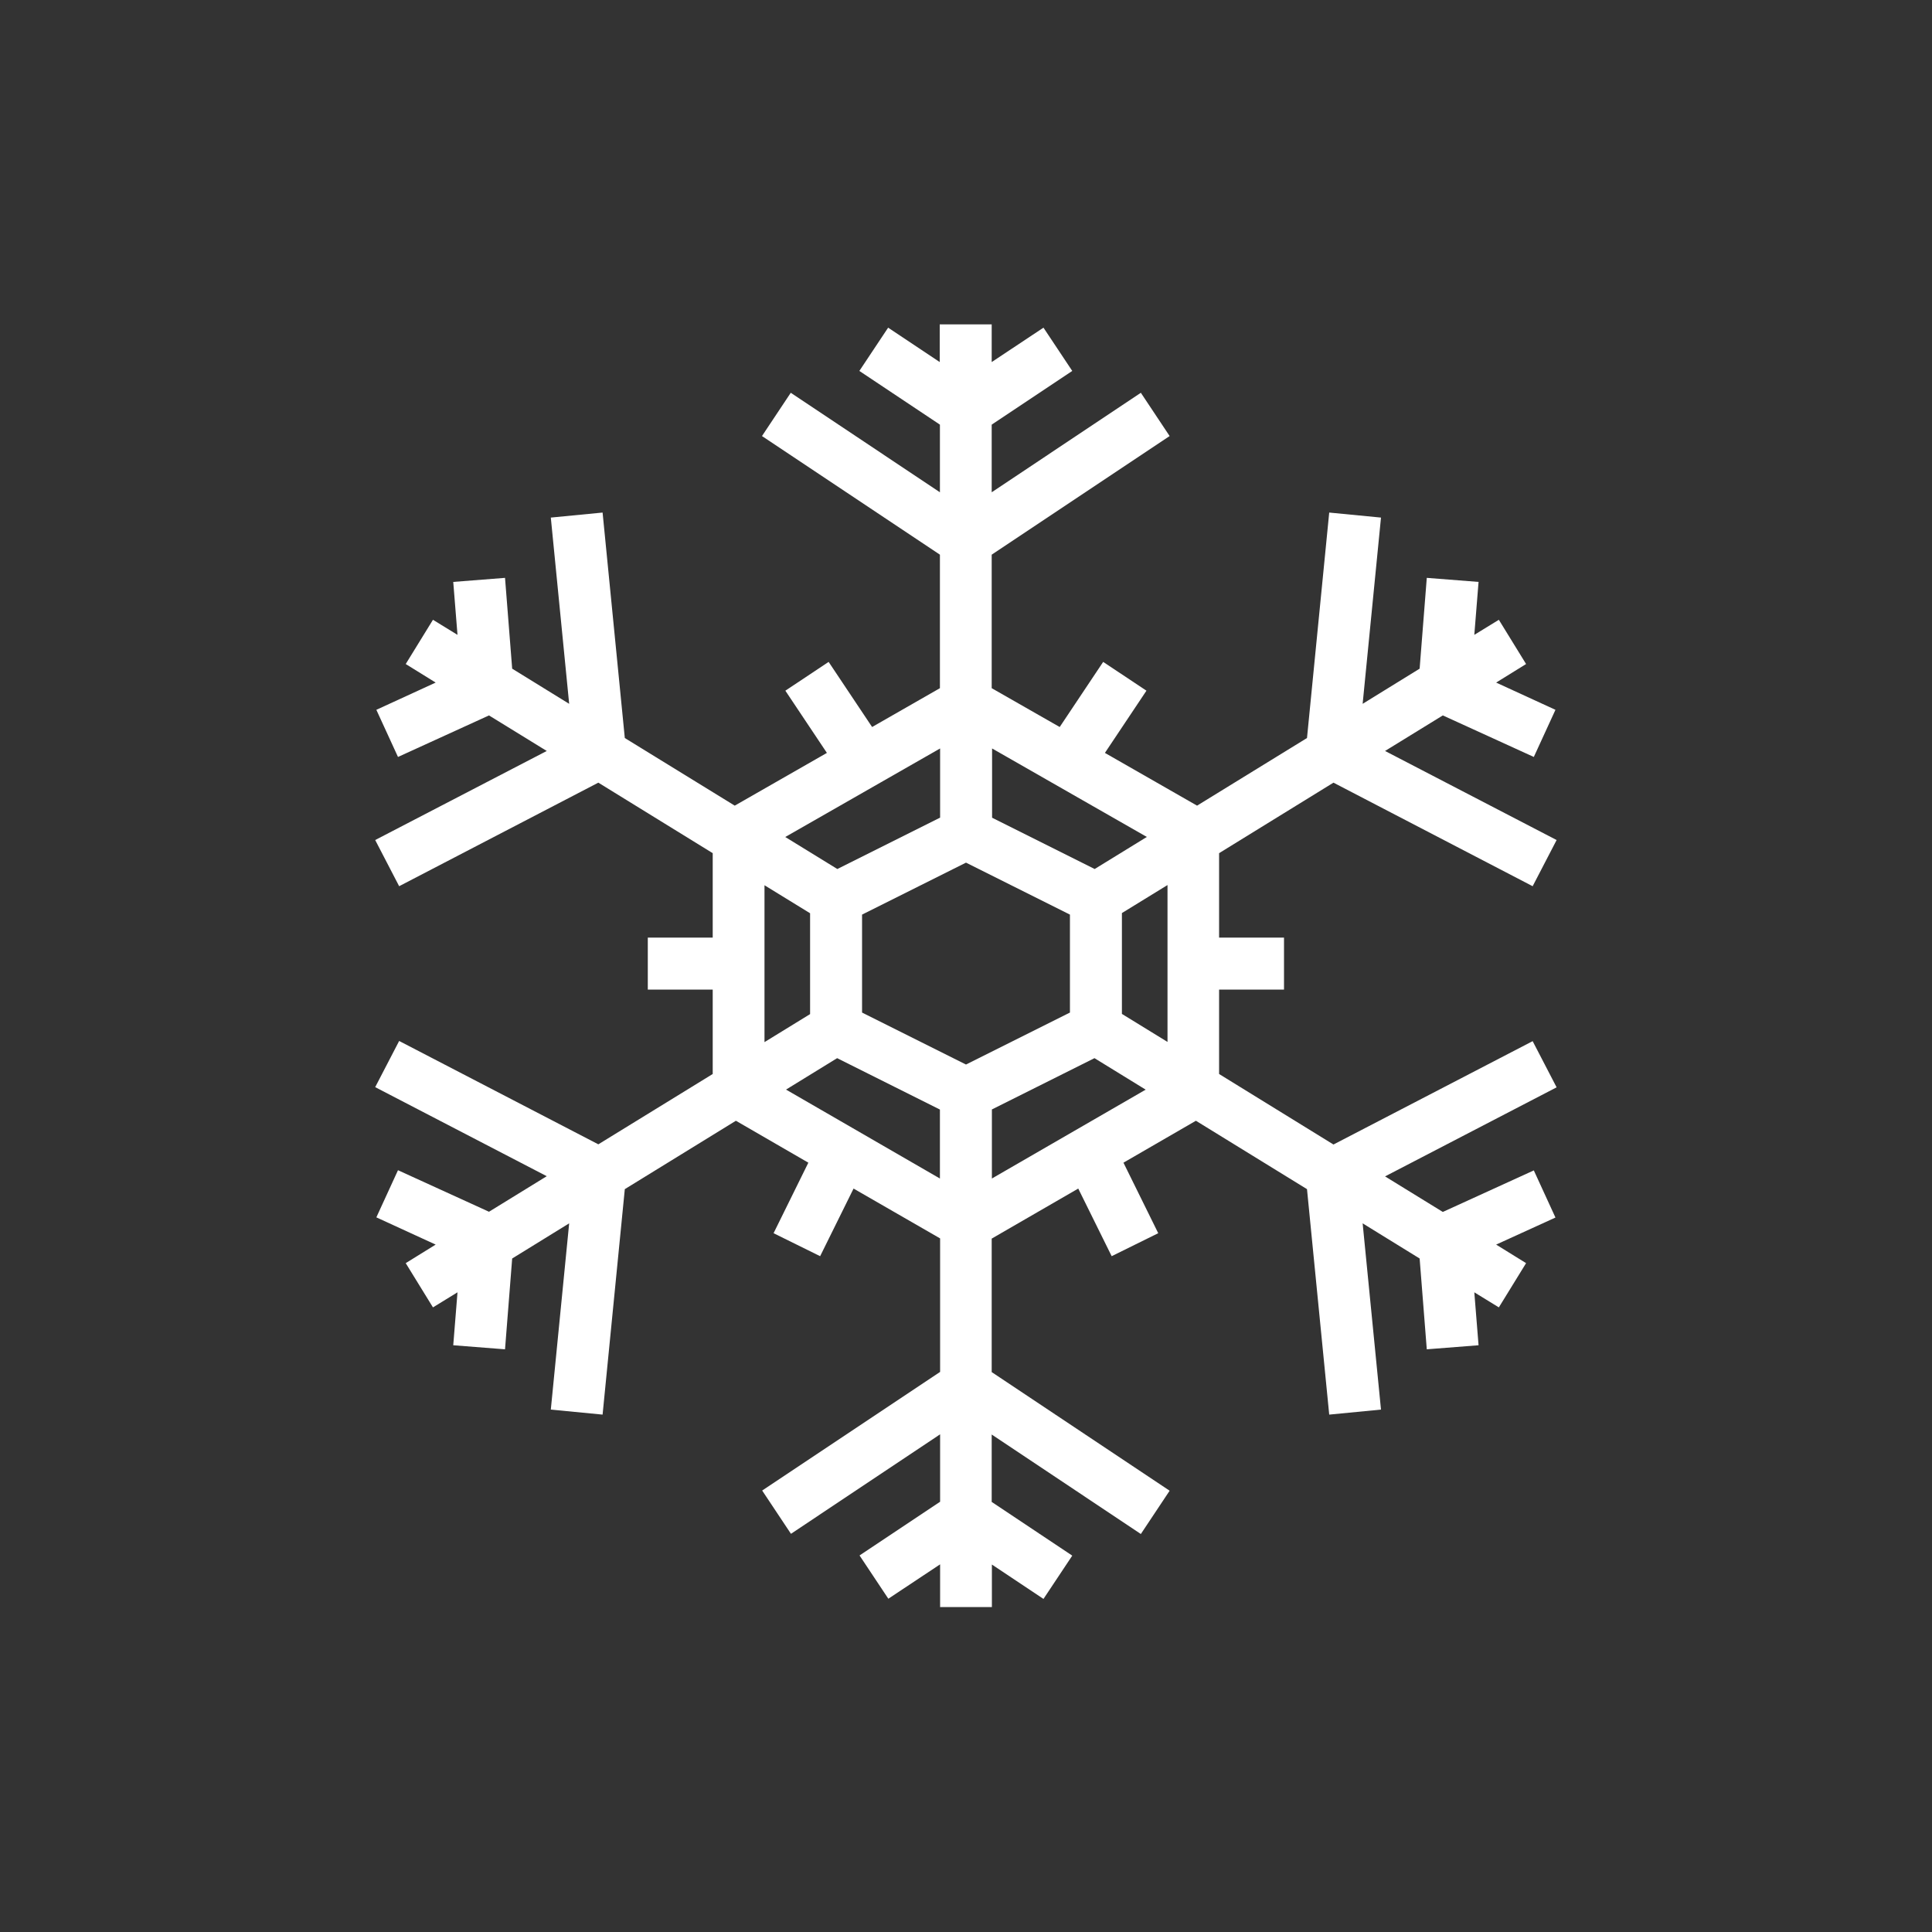 <svg viewBox="0 0 100 100" xmlns="http://www.w3.org/2000/svg" id="Ebene_1">
  <rect x="0" y="0" width="100" height="100" fill="#333333" stroke="none"/>
  <path style="fill: #fff;" d="M48.66,83.17v-2.2l-2.68,1.78-1.49-2.24,4.17-2.78v-3.49l-7.72,5.15-1.49-2.24,9.21-6.14v-6.91l-4.48-2.58-1.73,3.5-2.41-1.19,1.8-3.65-3.75-2.17-5.75,3.54-1.15,11.67-2.68-.26.95-9.64-2.95,1.82-.37,4.7-2.68-.21.22-2.74-1.27.78-1.41-2.29,1.55-.96-3.07-1.41,1.12-2.44,4.71,2.15,2.99-1.84-8.88-4.61,1.24-2.39,10.31,5.35,5.92-3.64v-4.37h-3.36v-2.69h3.36v-4.37l-5.92-3.65-10.31,5.36-1.24-2.39,8.88-4.61-2.99-1.84-4.71,2.15-1.12-2.44,3.07-1.41-1.55-.96,1.41-2.29,1.27.78-.22-2.74,2.68-.21.37,4.7,2.95,1.82-.95-9.64,2.68-.26,1.15,11.67,5.69,3.5,4.77-2.73-2.15-3.22,2.24-1.49,2.25,3.37,3.51-2.01v-6.91l-9.21-6.14,1.49-2.24,7.72,5.15v-3.5l-4.17-2.78,1.49-2.24,2.67,1.78v-1.95h2.69v1.95l2.68-1.78,1.49,2.24-4.17,2.78v3.5l7.72-5.15,1.49,2.24-9.21,6.14v6.91l3.52,2.01,2.25-3.37,2.24,1.49-2.15,3.22,4.77,2.73,5.69-3.5,1.15-11.67,2.68.26-.95,9.64,2.95-1.82.37-4.7,2.68.21-.22,2.74,1.27-.78,1.41,2.29-1.55.96,3.07,1.41-1.12,2.44-4.71-2.15-2.99,1.84,8.88,4.61-1.24,2.39-10.31-5.36-5.92,3.65v4.37h3.36v2.69h-3.36v4.37l5.92,3.65,10.31-5.35,1.24,2.39-8.88,4.61,2.99,1.84,4.71-2.15,1.12,2.44-3.07,1.4,1.55.96-1.41,2.29-1.27-.78.22,2.74-2.68.21-.37-4.7-2.95-1.82.95,9.64-2.68.26-1.15-11.67-5.75-3.54-3.75,2.17,1.8,3.65-2.41,1.19-1.73-3.5-4.48,2.59v6.91l9.21,6.14-1.49,2.24-7.72-5.15v3.49l4.17,2.78-1.49,2.24-2.67-1.78v2.2h-2.69ZM51.34,57.43v3.57l7.96-4.6-2.65-1.63-5.32,2.66ZM40.69,56.4l7.96,4.6v-3.57l-5.32-2.66-2.65,1.63ZM44.62,47.34v5.07l5.38,2.69,5.38-2.69v-5.07l-5.38-2.69-5.38,2.69ZM58.07,47.26v5.22l2.36,1.45v-8.12l-2.36,1.45ZM39.57,53.94l2.36-1.45v-5.22l-2.36-1.45v8.12ZM51.34,42.32l5.32,2.66,2.7-1.66-8.01-4.58v3.58ZM40.64,43.32l2.7,1.66,5.32-2.66v-3.58l-8.01,4.58Z"></path>
</svg>